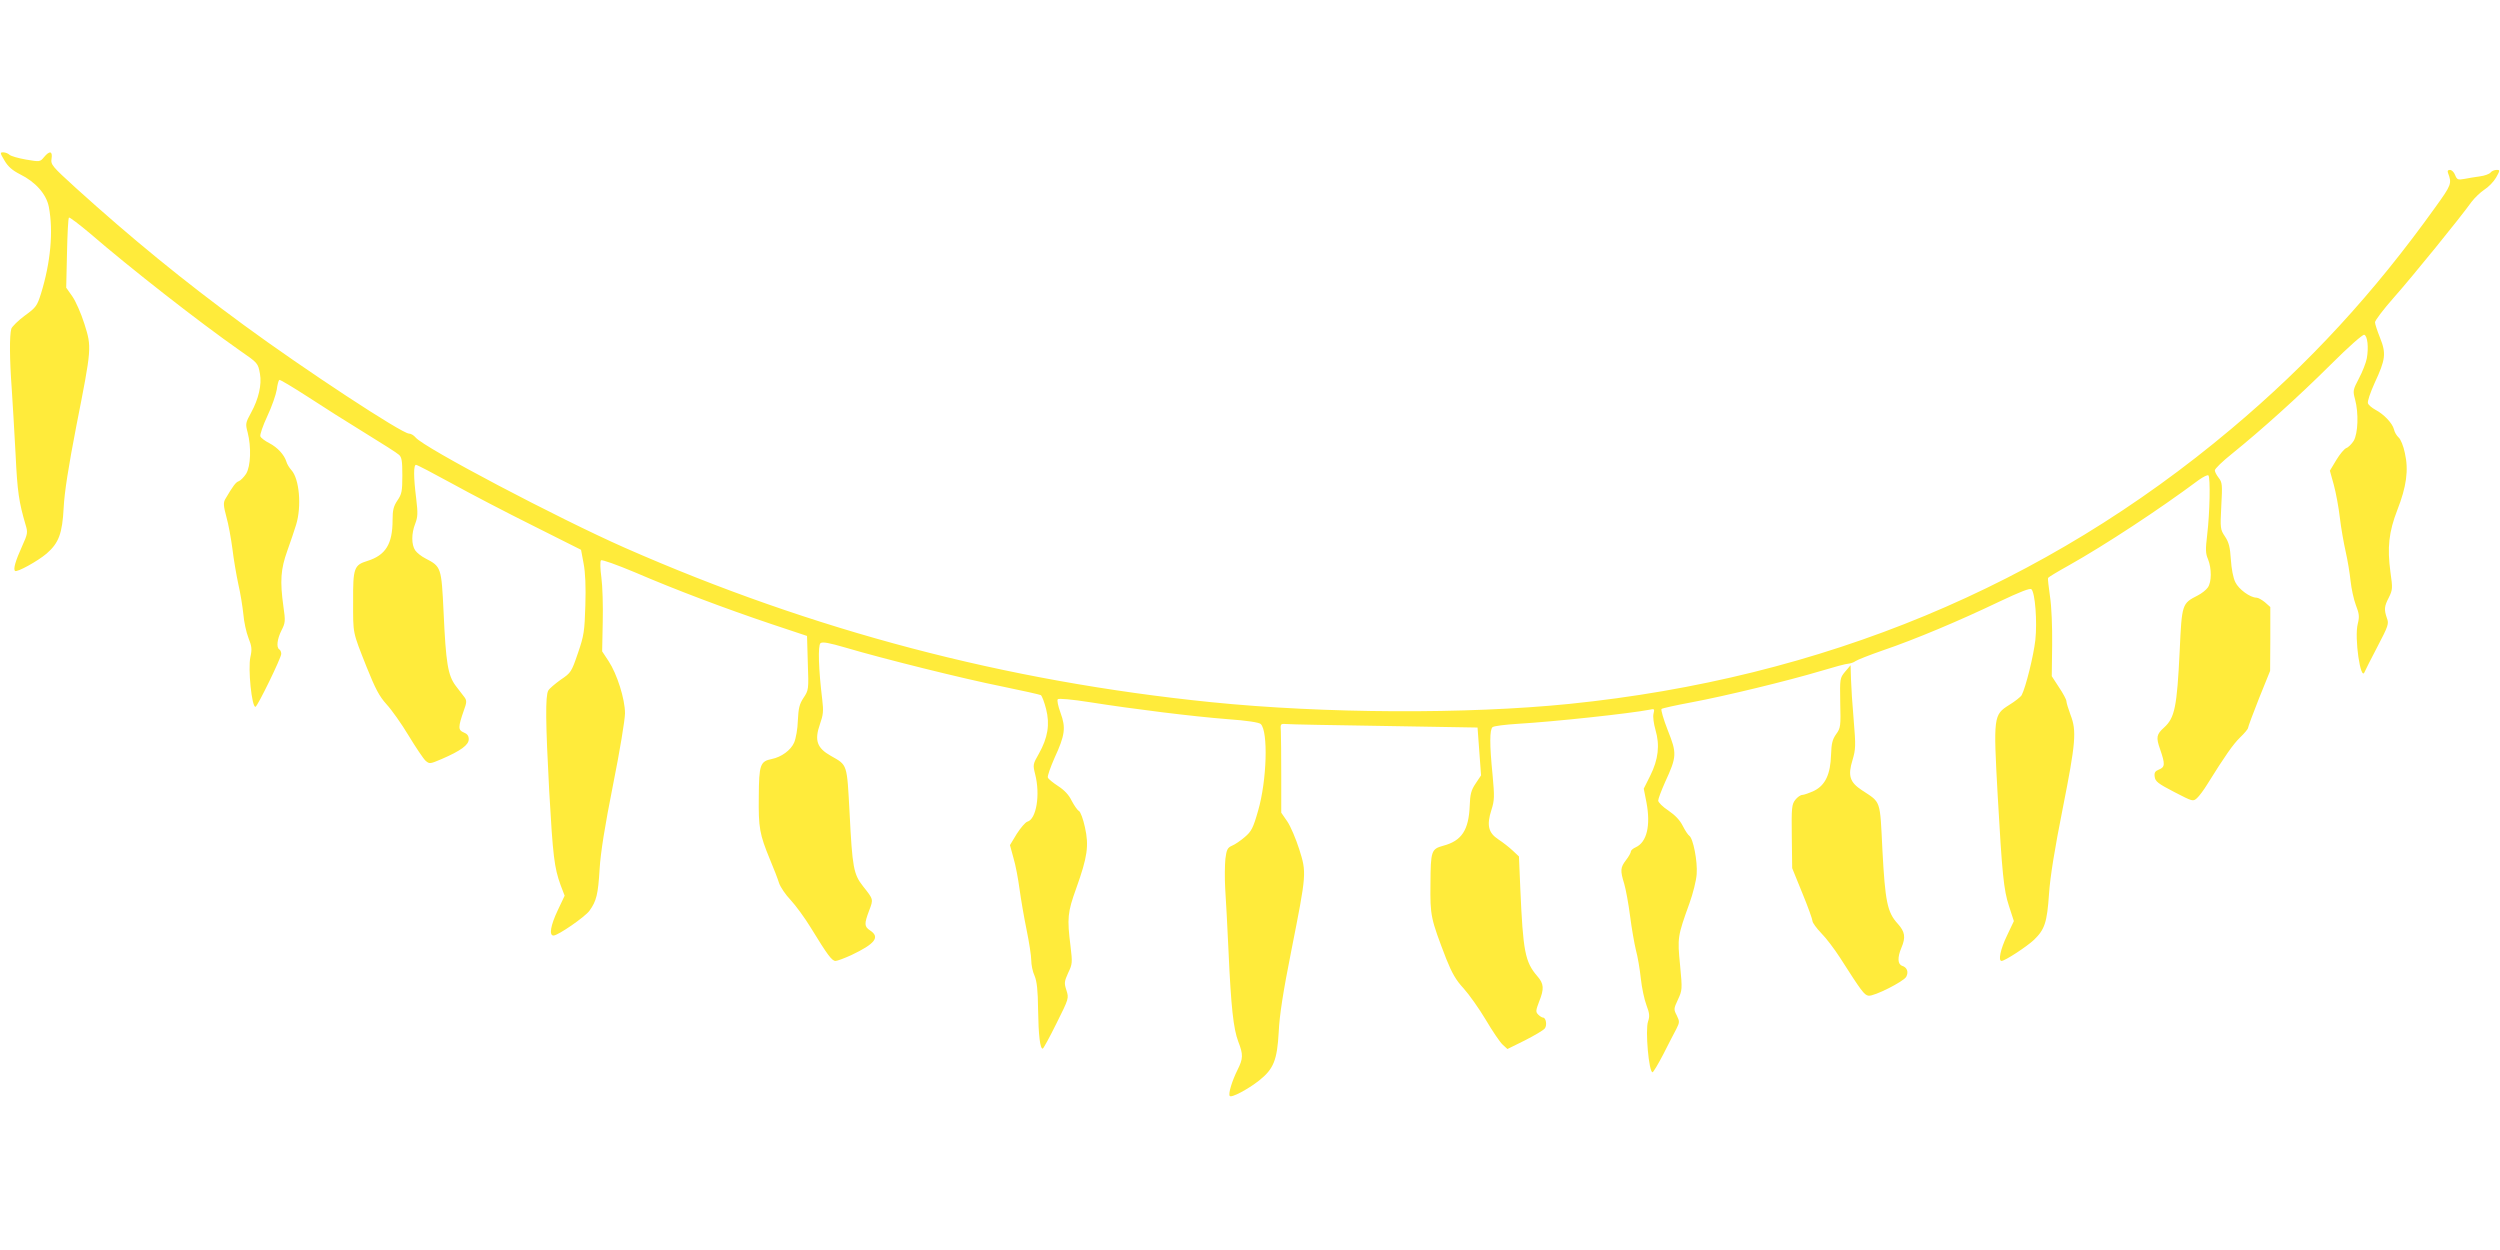 <?xml version="1.0" standalone="no"?>
<!DOCTYPE svg PUBLIC "-//W3C//DTD SVG 20010904//EN"
 "http://www.w3.org/TR/2001/REC-SVG-20010904/DTD/svg10.dtd">
<svg version="1.0" xmlns="http://www.w3.org/2000/svg"
 width="1280pt" height="640pt" viewBox="0 0 1280 640"
 preserveAspectRatio="xMidYMid meet">
<g transform="translate(0,640) scale(0.1,-0.1)"
fill="#ffeb3b" stroke="none">
<path d="M23 5578 c18 -31 40 -50 79 -70 81 -40 135 -102 148 -167 24 -126 9
-285 -40 -444 -20 -63 -25 -71 -83 -113 -34 -25 -65 -56 -69 -67 -10 -34 -9
-157 2 -306 5 -75 14 -228 20 -341 9 -189 17 -241 51 -357 12 -39 11 -46 -18
-110 -34 -75 -46 -117 -36 -126 9 -9 115 49 162 89 62 54 80 102 87 235 4 79
24 207 65 419 79 401 79 401 41 522 -17 54 -45 117 -62 141 l-31 44 4 176 c2
97 6 179 10 183 3 3 52 -34 109 -82 206 -178 558 -453 765 -598 94 -65 94 -65
104 -120 10 -55 -7 -129 -45 -198 -29 -53 -30 -58 -18 -102 19 -74 16 -173 -8
-212 -12 -18 -29 -35 -38 -38 -15 -5 -29 -24 -69 -92 -10 -18 -9 -34 6 -90 11
-38 24 -112 31 -164 6 -52 20 -133 30 -180 11 -47 22 -116 26 -155 3 -38 15
-93 26 -121 17 -43 19 -58 10 -98 -13 -60 7 -257 26 -255 10 1 132 251 132
271 0 9 -4 20 -10 23 -16 10 -11 53 11 97 20 39 21 48 10 123 -18 131 -14 190
20 285 17 47 37 107 45 133 29 94 17 235 -24 280 -11 12 -23 32 -26 44 -11 35
-45 72 -87 94 -22 11 -43 27 -46 35 -3 8 13 55 36 104 23 49 44 110 48 135 3
25 9 47 13 50 4 2 69 -37 145 -86 76 -50 209 -134 294 -186 86 -53 164 -102
173 -111 15 -12 18 -32 18 -106 0 -81 -3 -96 -25 -128 -20 -30 -25 -49 -25
-101 0 -123 -36 -180 -129 -209 -68 -21 -74 -36 -73 -207 0 -170 -4 -151 69
-336 45 -112 65 -150 102 -191 26 -28 77 -100 113 -160 37 -61 76 -119 87
-129 20 -17 22 -17 83 9 97 42 138 72 138 101 0 18 -8 28 -26 35 -29 12 -29
27 1 113 15 40 15 50 4 66 -8 10 -28 37 -46 60 -40 54 -50 115 -62 380 -11
227 -12 230 -93 272 -20 10 -44 29 -52 41 -20 29 -20 87 0 137 13 34 14 53 5
128 -14 111 -14 173 -1 173 6 0 88 -43 183 -95 94 -52 282 -150 417 -217 l245
-123 13 -70 c9 -46 12 -120 9 -215 -4 -132 -7 -154 -38 -244 -33 -97 -36 -101
-88 -136 -29 -21 -58 -45 -64 -56 -15 -27 -14 -163 5 -515 19 -335 26 -391 58
-480 l21 -55 -35 -74 c-37 -78 -46 -130 -22 -130 23 0 162 96 184 127 36 50
44 83 52 213 5 85 27 222 69 433 34 169 61 333 61 365 0 73 -41 202 -84 267
l-33 50 3 150 c2 83 -1 185 -7 229 -6 43 -7 82 -2 87 5 5 82 -23 173 -61 209
-90 464 -186 699 -265 l183 -61 4 -139 c5 -136 4 -139 -22 -178 -21 -32 -26
-53 -29 -116 -1 -42 -10 -92 -19 -113 -17 -39 -65 -74 -114 -84 -60 -12 -66
-29 -67 -192 -2 -161 4 -193 57 -322 20 -47 41 -102 47 -122 7 -20 33 -59 59
-86 26 -28 73 -92 104 -143 84 -137 107 -169 126 -169 9 0 46 14 81 30 122 58
148 92 96 126 -30 20 -31 33 -5 102 22 58 23 56 -31 124 -49 62 -55 97 -69
373 -14 258 -10 246 -96 295 -71 40 -85 79 -56 162 17 48 19 68 12 125 -19
156 -23 278 -9 290 11 8 43 2 129 -23 189 -56 602 -159 802 -199 103 -21 191
-41 197 -44 6 -4 18 -36 27 -71 20 -79 9 -147 -37 -229 -31 -54 -31 -57 -19
-105 27 -105 6 -231 -40 -243 -10 -3 -34 -31 -54 -62 l-35 -58 18 -66 c11 -36
24 -107 31 -159 7 -51 23 -145 36 -208 13 -63 24 -134 24 -156 0 -23 7 -59 17
-80 12 -29 17 -74 18 -174 2 -129 10 -201 24 -199 3 0 35 58 70 129 64 128 64
129 51 170 -12 37 -11 44 9 89 22 45 22 53 12 137 -18 143 -15 173 29 295 58
162 66 219 45 313 -9 42 -23 80 -31 84 -8 4 -24 28 -37 52 -14 30 -38 55 -69
75 -26 17 -50 36 -53 44 -3 7 13 52 34 100 54 117 59 155 31 231 -13 36 -19
65 -14 70 5 5 74 -1 162 -15 229 -36 527 -73 706 -87 101 -7 163 -17 171 -25
39 -38 31 -290 -13 -442 -26 -92 -35 -108 -69 -137 -21 -18 -50 -38 -65 -44
-23 -10 -28 -20 -34 -67 -3 -31 -4 -99 -1 -152 4 -53 11 -197 17 -321 13 -287
25 -397 50 -463 26 -67 25 -87 -4 -145 -27 -54 -48 -121 -40 -133 7 -12 91 32
151 79 74 59 92 104 100 248 4 86 22 203 65 419 78 394 78 396 40 517 -17 53
-44 117 -61 142 l-31 45 0 188 c0 103 -1 206 -2 228 -3 39 -2 40 27 38 17 -2
244 -6 505 -10 l475 -8 9 -122 9 -123 -28 -42 c-23 -34 -28 -55 -30 -113 -5
-125 -41 -180 -135 -205 -62 -17 -65 -26 -66 -194 -2 -166 1 -178 81 -386 29
-72 49 -108 89 -151 28 -31 79 -103 113 -160 34 -58 73 -115 86 -127 l25 -23
89 44 c49 25 95 52 102 61 13 15 7 56 -9 56 -5 0 -16 7 -24 15 -14 14 -13 21
4 66 27 67 25 92 -9 131 -63 73 -73 127 -87 448 l-7 165 -32 30 c-18 17 -50
42 -73 57 -52 34 -61 73 -36 151 16 50 16 69 6 179 -16 158 -15 233 0 245 7 6
65 13 128 17 188 11 576 53 674 72 27 6 28 5 22 -20 -4 -15 1 -51 10 -83 23
-78 15 -151 -27 -235 l-33 -66 14 -71 c22 -118 2 -203 -55 -229 -14 -6 -25
-16 -25 -22 0 -6 -11 -26 -25 -44 -29 -38 -30 -53 -9 -121 8 -27 22 -102 30
-165 8 -63 22 -142 30 -175 9 -32 20 -98 25 -145 5 -47 18 -108 29 -137 16
-42 17 -57 8 -83 -15 -43 4 -260 23 -260 4 0 29 42 55 92 26 51 56 110 67 130
17 34 17 38 2 69 -16 31 -16 34 6 81 22 48 23 51 11 176 -14 141 -13 148 48
317 18 50 35 117 37 150 5 65 -18 183 -38 196 -6 4 -21 26 -33 50 -15 30 -39
55 -74 79 -29 19 -52 42 -52 51 0 9 16 51 35 94 61 132 61 148 14 266 -22 56
-36 105 -32 109 4 4 73 19 153 34 172 32 497 111 664 161 66 20 129 37 140 37
12 1 28 7 36 13 8 6 71 31 140 55 165 56 397 154 593 248 112 53 161 72 168
65 19 -19 30 -165 20 -260 -9 -80 -49 -242 -70 -282 -5 -9 -34 -32 -65 -51
-79 -50 -80 -59 -58 -460 23 -406 31 -487 58 -569 l25 -77 -35 -74 c-34 -70
-46 -130 -28 -130 17 0 129 73 166 108 55 53 67 89 77 236 6 88 29 230 70 436
67 338 72 398 40 480 -11 30 -21 62 -21 70 0 8 -17 40 -38 71 l-37 57 2 160
c1 93 -3 197 -11 248 -7 49 -12 92 -10 95 2 4 50 33 106 64 185 104 461 285
665 437 24 17 46 28 50 24 11 -11 7 -194 -6 -302 -9 -77 -9 -97 4 -127 19 -47
19 -117 -1 -145 -8 -12 -32 -31 -52 -41 -80 -41 -81 -42 -92 -284 -14 -287
-25 -342 -80 -392 -39 -35 -42 -50 -20 -112 26 -75 25 -91 -6 -103 -20 -8 -25
-16 -22 -37 3 -24 17 -35 100 -78 95 -49 96 -50 117 -31 11 10 35 42 52 70 91
146 132 205 169 241 22 21 40 43 40 48 0 5 25 73 56 151 l57 141 1 164 0 163
-27 24 c-16 13 -35 24 -44 24 -32 0 -91 43 -108 79 -11 21 -20 69 -23 116 -4
63 -10 88 -30 118 -24 36 -25 41 -19 156 6 109 5 121 -13 144 -11 14 -20 31
-20 39 0 8 39 46 88 85 151 122 340 292 505 456 93 93 165 156 172 153 17 -6
23 -66 13 -121 -4 -22 -22 -68 -40 -102 -31 -59 -32 -64 -20 -108 19 -71 15
-174 -7 -212 -11 -17 -28 -34 -38 -37 -10 -4 -33 -31 -51 -61 l-33 -55 20 -72
c11 -40 25 -116 31 -168 6 -52 20 -131 30 -175 10 -44 21 -111 25 -150 4 -38
16 -94 27 -123 17 -44 19 -59 10 -95 -19 -71 15 -301 35 -247 3 8 33 67 66
130 55 105 59 117 48 145 -15 44 -14 60 10 106 19 39 20 47 8 130 -17 126 -8
206 35 317 47 120 59 205 39 292 -7 36 -22 72 -32 80 -10 9 -21 27 -24 42 -8
31 -51 77 -95 100 -18 10 -35 24 -38 33 -4 9 12 55 34 104 56 120 60 151 28
231 -14 35 -26 71 -26 80 0 9 43 66 96 126 94 106 341 410 398 490 16 21 46
50 66 63 21 13 48 41 60 62 21 38 21 39 2 39 -11 0 -25 -6 -31 -14 -6 -7 -30
-16 -54 -19 -23 -3 -59 -9 -79 -13 -34 -6 -38 -4 -48 20 -5 14 -17 26 -26 26
-11 0 -14 -5 -10 -16 20 -53 18 -60 -65 -175 -315 -440 -647 -801 -1045 -1135
-957 -805 -2093 -1276 -3389 -1408 -523 -53 -1254 -50 -1835 9 -1053 107
-2036 366 -3000 790 -344 152 -1028 512 -1072 565 -9 11 -24 20 -34 20 -36 0
-537 329 -846 556 -310 227 -577 446 -859 701 -123 112 -130 120 -125 151 6
39 -10 42 -39 7 -20 -24 -21 -24 -92 -12 -40 7 -78 18 -85 25 -6 6 -21 12 -31
12 -18 0 -17 -3 6 -42z"/>
<path d="M9447 2961 c-27 -33 -27 -34 -25 -160 3 -119 2 -128 -21 -160 -19
-27 -24 -47 -26 -105 -3 -100 -29 -156 -87 -185 -24 -11 -52 -21 -60 -21 -9 0
-25 -11 -36 -25 -18 -23 -20 -39 -18 -187 l2 -163 52 -128 c29 -70 52 -135 52
-143 0 -8 20 -36 45 -62 25 -25 68 -82 97 -127 108 -169 123 -190 145 -193 28
-4 179 72 193 97 13 25 4 48 -21 56 -23 8 -25 42 -4 92 23 54 19 82 -19 124
-53 58 -64 113 -78 376 -13 262 -6 242 -105 307 -62 41 -73 74 -48 155 16 54
17 73 6 203 -7 79 -13 174 -14 212 l-2 70 -28 -33z"/>
</g>
</svg>
